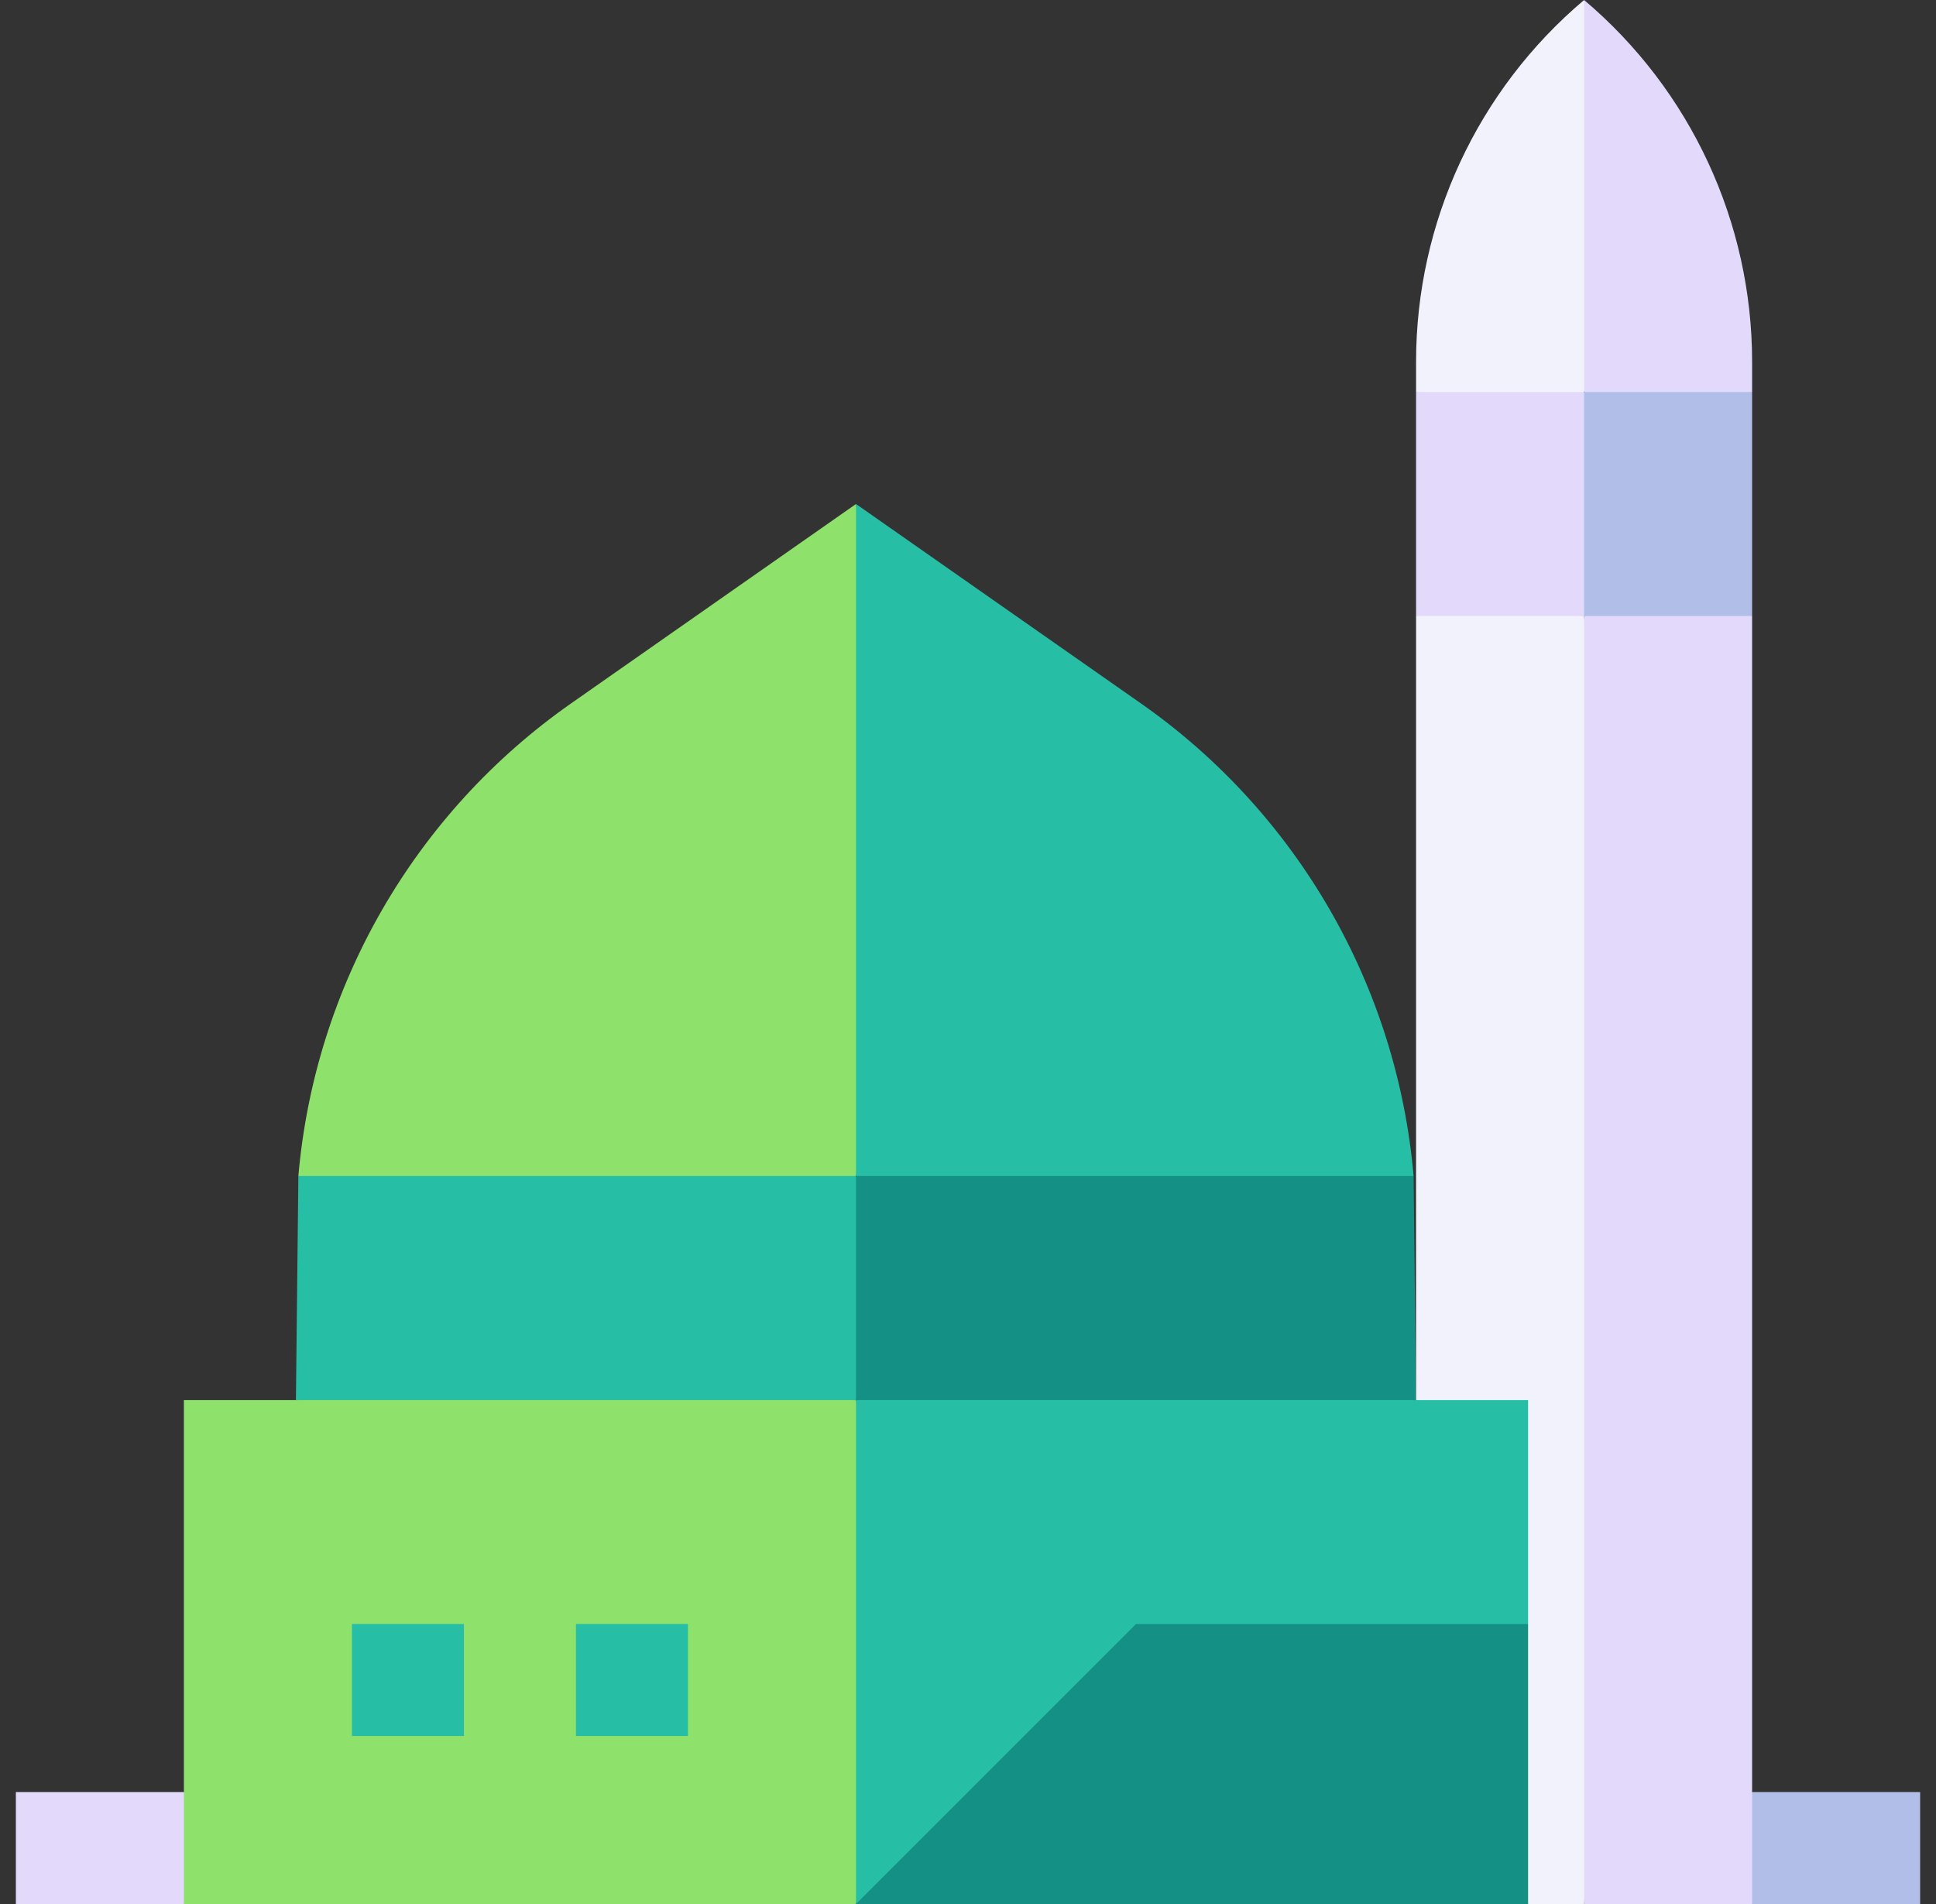 <svg width="61" height="60" viewBox="0 0 61 60" fill="none" xmlns="http://www.w3.org/2000/svg">
<rect x="0" y="0" width="61" height="60" fill="#333333" stroke="none"/>
<g clip-path="url(#clip0_7638_1708)">
<path d="M60.5 60H55.206L53.441 58.235L55.206 56.471H60.5V60Z" fill="#B1BFE8"/>
<path d="M49.912 0C46.554 2.835 44.618 7.006 44.618 11.4V12.353L47.52 14.118L49.912 12.353L51.284 8.275L49.912 0Z" fill="#F2F2FC"/>
<path d="M49.912 0V12.353L52.559 14.118L55.206 12.353V11.4C55.206 7.006 53.269 2.835 49.912 0Z" fill="#E2D9FB"/>
<path d="M17.998 22.163C13.046 25.629 9.92 31.097 9.401 37.059L18.147 38.824L26.971 37.059L28.735 28.235L26.971 15.882L17.998 22.163Z" fill="#8EE26B"/>
<path d="M35.944 22.163L26.971 15.882V37.059L34.029 38.824L44.54 37.059C44.021 31.097 40.895 25.629 35.944 22.163Z" fill="#26BFA6"/>
<path d="M9.401 37.059L9.324 44.118L18.147 45.882L26.971 44.118L28.735 40.588L26.971 37.059H9.401Z" fill="#26BFA6"/>
<path d="M44.54 37.059H26.971V44.118L35.794 45.882L44.618 44.118L44.54 37.059Z" fill="#149084"/>
<path d="M44.618 19.412V44.118L48.147 60H49.912L51.676 40.588L49.912 19.412L47.755 17.647L44.618 19.412Z" fill="#F2F2FC"/>
<path d="M49.912 60H55.206V19.412L52.225 17.647L49.912 19.412V60Z" fill="#E2D9FB"/>
<path d="M49.912 12.353H44.618V19.412H49.912L51.676 15.882L49.912 12.353Z" fill="#E2D9FB"/>
<path d="M49.912 12.353H55.206V19.412H49.912V12.353Z" fill="#B1BFE8"/>
<path d="M5.794 60H0.5V56.471H5.794L7.559 58.235L5.794 60Z" fill="#E2D9FB"/>
<path d="M5.794 44.118V60H26.971L28.735 51.176L26.971 44.118H5.794Z" fill="#8EE26B"/>
<path d="M26.971 44.118V60L48.147 51.176V44.118H26.971Z" fill="#26BFA6"/>
<path d="M26.971 60H48.147V51.176H35.794C34.799 52.172 27.845 59.125 26.971 60Z" fill="#149084"/>
<path d="M11.089 51.176H14.618V54.706H11.089V51.176Z" fill="#26BFA6"/>
<path d="M18.147 51.176H21.677V54.706H18.147V51.176Z" fill="#26BFA6"/>
</g>
<defs>
<clipPath id="clip0_7638_1708">
<rect width="60" height="60" fill="white" transform="translate(0.5)"/>
</clipPath>
</defs>
</svg>
